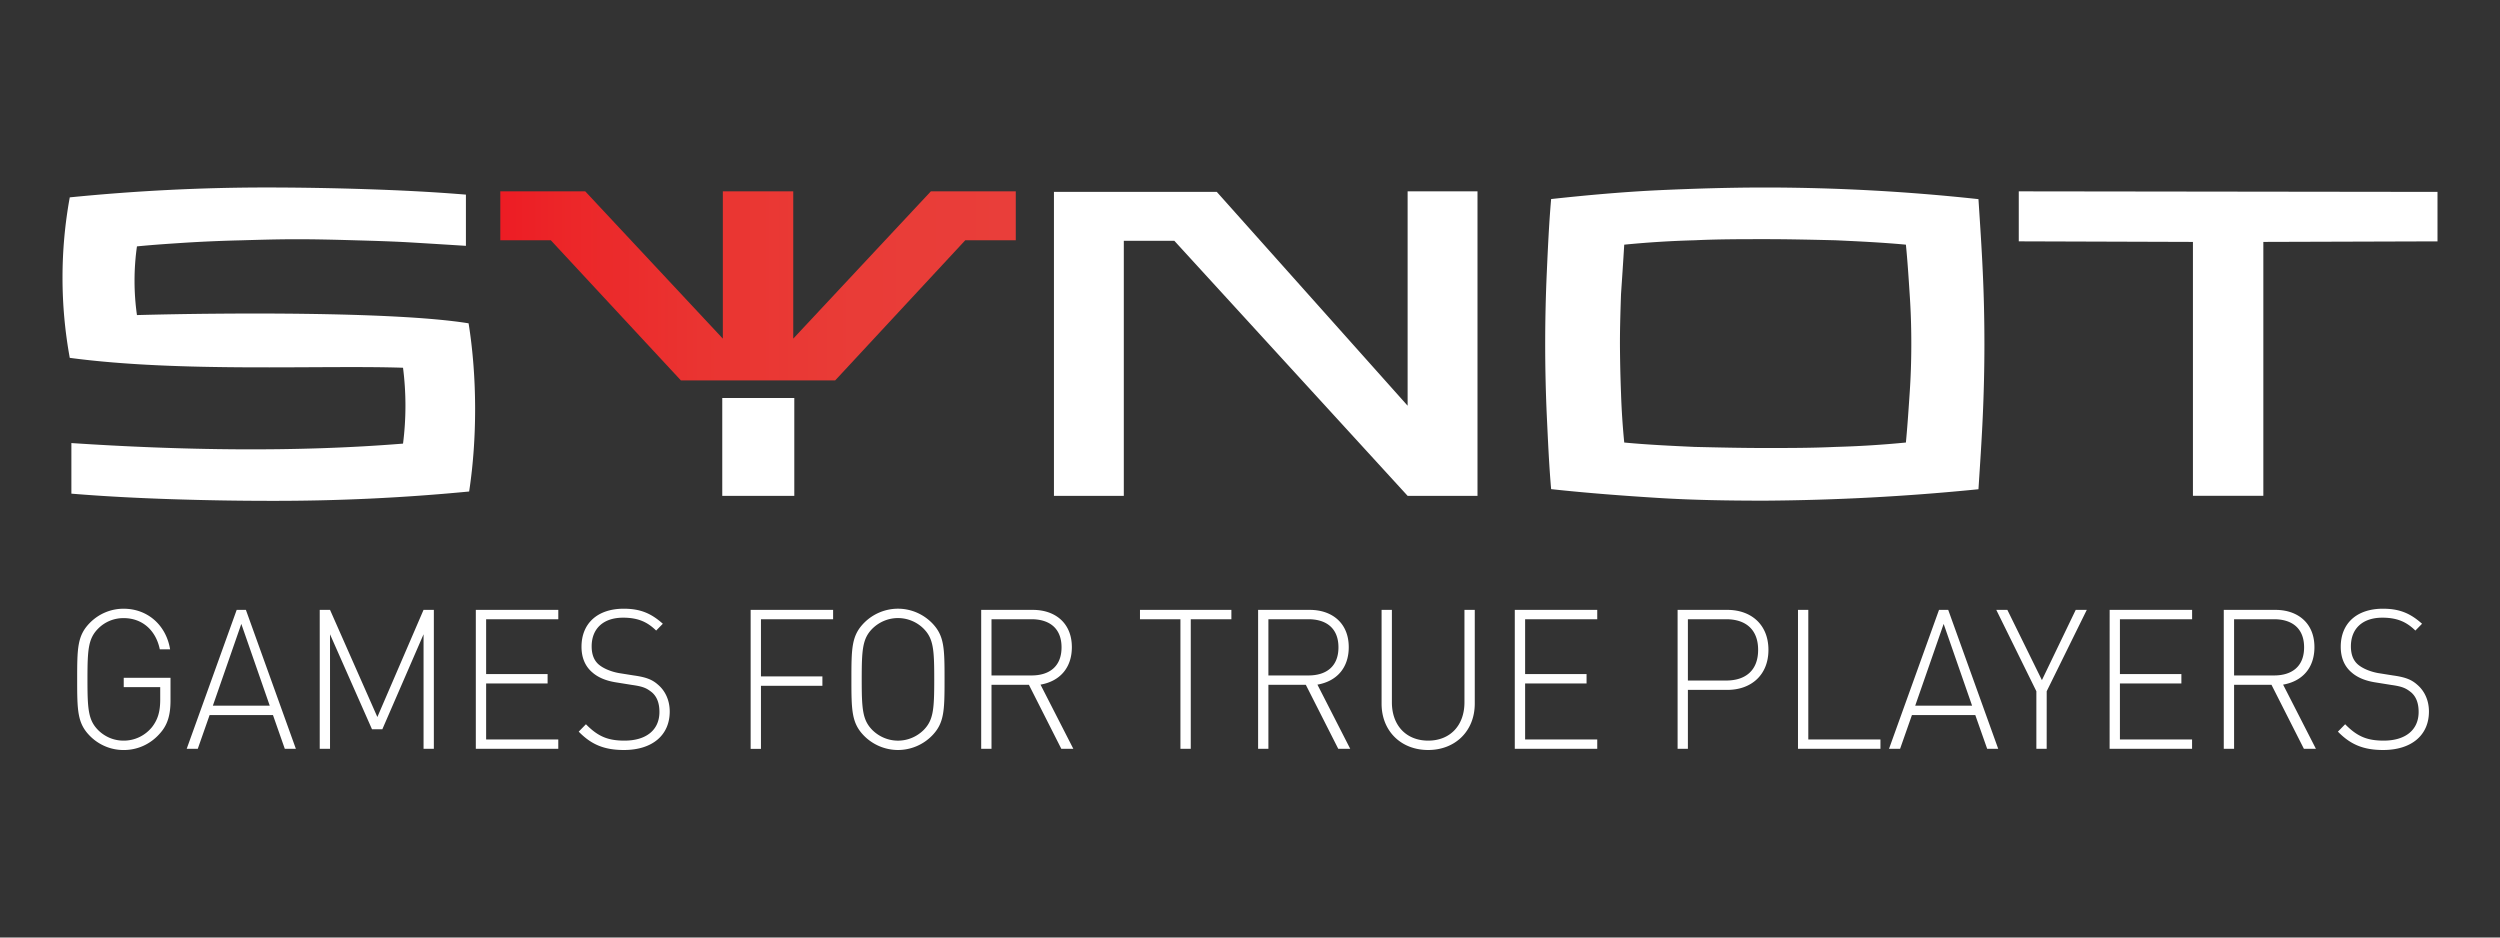 <?xml version="1.0" encoding="UTF-8"?>
<svg xmlns="http://www.w3.org/2000/svg" width="128" height="48" fill="none">
  <rect width="100%" height="100%" fill="#333333" stroke="none"/>
  <g clip-path="url(#a)">
    <path d="m124.8 9.825-21.439-.028v2.56l8.917.029v13h3.605v-13l8.917-.028V9.825ZM82.941 17.592c0-.873.028-1.717.055-2.533.056-.816.112-1.66.165-2.532a50.454 50.454 0 0 1 3.605-.225c1.211-.057 2.422-.057 3.606-.057 1.183 0 2.394.028 3.605.057 1.21.056 2.394.112 3.605.225.085.844.138 1.688.193 2.532.056.816.084 1.66.084 2.533 0 .872-.028 1.716-.084 2.533-.055.816-.11 1.66-.193 2.532a50.692 50.692 0 0 1-3.605.225c-1.211.056-2.394.056-3.605.056-1.211 0-2.395-.028-3.606-.056-1.21-.056-2.421-.112-3.605-.225a38.741 38.741 0 0 1-.165-2.532 74.498 74.498 0 0 1-.055-2.533Zm18.356 7.457c.083-1.267.166-2.504.22-3.715.055-1.21.085-2.476.085-3.712 0-1.267-.028-2.504-.085-3.713-.054-1.209-.137-2.448-.22-3.713A101.833 101.833 0 0 0 90.372 9.6c-1.816 0-3.631.056-5.477.14-1.815.087-3.66.254-5.477.451-.11 1.266-.165 2.504-.22 3.713a81.863 81.863 0 0 0 0 7.425c.058 1.209.11 2.448.22 3.715 1.816.197 3.66.337 5.477.45 1.817.113 3.631.14 5.477.14a117.13 117.13 0 0 0 10.925-.585ZM75.648 9.797H72.07v10.975L62.3 9.825h-8.338v15.562h3.577V12.33h2.588L72.07 25.387h3.578V9.797ZM20.635 18.83a15.293 15.293 0 0 1 0 3.883c-5.56.45-11.421.338-16.98-.028v2.59c1.706.141 3.412.226 5.09.282 1.707.056 3.413.086 5.092.086a103.452 103.452 0 0 0 10.183-.478c.413-2.701.413-5.853-.028-8.611-3.825-.62-12.934-.534-16.98-.422a12.553 12.553 0 0 1 0-3.517c.88-.087 1.734-.141 2.614-.198a76.59 76.59 0 0 1 2.697-.112c.909-.026 1.872-.056 2.862-.056 1.074 0 2.092.028 3.056.056.99.028 1.926.056 2.862.112.936.056 1.843.113 2.752.17V9.965c-1.707-.141-3.413-.225-5.117-.28a158.944 158.944 0 0 0-5.094-.086c-3.33 0-6.687.169-10.072.506a22.909 22.909 0 0 0 0 8.217c5.697.76 12.88.366 17.063.507ZM40.67 20.378H36.98v5.009h3.688v-5.01Z" fill="#fff"></path>
    <path d="m40.614 17.338 7.046-7.541h4.348v2.505h-2.587l-6.66 7.175h-7.899l-6.66-7.175h-2.586V9.797h4.348l7.045 7.541V9.797h3.605v7.541Z" fill="url(#b)"></path>
    <path d="M8.162 37.58c-.232.26-.514.467-.829.609a2.415 2.415 0 0 1-.998.212 2.39 2.39 0 0 1-.941-.187 2.434 2.434 0 0 1-.799-.543c-.633-.647-.644-1.288-.644-2.887 0-1.609.01-2.238.644-2.888.229-.233.5-.418.799-.543.298-.125.618-.188.94-.186 1.213 0 2.17.83 2.375 2.078h-.527c-.205-.989-.909-1.597-1.847-1.597a1.813 1.813 0 0 0-1.32.547c-.498.51-.537 1.069-.537 2.588 0 1.518.04 2.078.537 2.588.174.176.38.315.606.41.227.094.47.141.714.139.276.001.549-.06.799-.18.25-.119.47-.294.647-.51.303-.39.422-.8.422-1.41v-.638H6.335v-.48H8.73v1.16c0 .75-.149 1.27-.569 1.719ZM13.976 36.611h-3.244l-.606 1.727h-.567l2.56-7.114h.47l2.56 7.116h-.567l-.606-1.729Zm-3.078-.48h2.913l-1.456-4.187-1.457 4.188ZM21.686 32.475l-2.111 4.865h-.528l-2.15-4.865v5.865h-.527v-7.114h.528l2.423 5.485 2.364-5.485h.528v7.114h-.527v-5.865ZM24.363 31.226h4.222v.48H24.89v2.805h3.147v.482H24.89v2.867h3.694v.48h-4.222v-7.114ZM31.945 38.4c-1.026 0-1.68-.29-2.315-.94l.37-.379c.626.64 1.144.839 1.975.839 1.104 0 1.788-.54 1.788-1.468 0-.432-.117-.77-.38-1-.265-.209-.431-.3-1.009-.381l-.81-.13c-.528-.08-.939-.25-1.241-.518-.362-.31-.55-.75-.55-1.309 0-1.199.822-1.948 2.16-1.948.86 0 1.408.24 2.004.77l-.342.349c-.41-.4-.87-.66-1.69-.66-1.015 0-1.612.561-1.612 1.468 0 .41.118.72.362.93.245.21.645.369 1.036.439l.752.12c.655.09.958.22 1.242.47.38.319.605.809.605 1.378 0 1.21-.889 1.97-2.345 1.97ZM38.96 34.633h3.147v.48h-3.146v3.228h-.528v-7.115h4.222v.48h-3.694v2.927ZM47.716 37.67a2.449 2.449 0 0 1-1.74.73 2.45 2.45 0 0 1-1.739-.73c-.633-.647-.645-1.288-.645-2.887 0-1.609.01-2.238.645-2.888a2.45 2.45 0 0 1 1.74-.73c.65 0 1.276.263 1.739.73.635.648.645 1.28.645 2.888 0 1.599-.01 2.238-.645 2.887Zm-.42-5.475a1.866 1.866 0 0 0-1.32-.55c-.492 0-.966.198-1.319.55-.498.51-.537 1.069-.537 2.588 0 1.518.04 2.078.538 2.588.352.352.826.55 1.319.55s.966-.198 1.319-.55c.498-.51.537-1.07.537-2.588 0-1.52-.038-2.078-.537-2.588ZM52.68 35.062h-1.915v3.278h-.528v-7.114h2.648c1.134 0 1.994.67 1.994 1.908 0 1.07-.626 1.749-1.605 1.919l1.681 3.287h-.615l-1.66-3.278Zm.137-3.357h-2.052v2.878h2.052c.899 0 1.534-.45 1.534-1.439 0-.989-.635-1.439-1.534-1.439ZM60.966 38.34h-.528v-6.635h-2.071v-.48h4.68v.48h-2.08v6.635ZM66.858 35.062h-1.916v3.278h-.527v-7.114h2.648c1.134 0 1.993.67 1.993 1.908 0 1.07-.625 1.749-1.604 1.919l1.68 3.287h-.613l-1.661-3.278Zm.137-3.357h-2.053v2.878h2.053c.899 0 1.534-.45 1.534-1.439 0-.989-.635-1.439-1.534-1.439ZM73.121 38.4c-1.397 0-2.384-.98-2.384-2.368v-4.806h.528v4.736c0 1.179.733 1.958 1.858 1.958 1.124 0 1.857-.777 1.857-1.959v-4.735h.528v4.806c-.002 1.389-.99 2.368-2.387 2.368ZM77.557 31.226h4.222v.48h-3.693v2.805h3.146v.482h-3.146v2.867h3.693v.48h-4.222v-7.114ZM88.443 35.322H86.42v3.018h-.527v-7.114h2.55c1.202 0 2.101.74 2.101 2.048 0 1.3-.9 2.048-2.1 2.048Zm-.059-3.617H86.42v3.138h1.964c.968 0 1.632-.5 1.632-1.569s-.665-1.569-1.632-1.569ZM92.058 31.226h.527v6.634h3.694v.48h-4.222v-7.114ZM101.135 36.611h-3.244l-.606 1.727h-.567l2.56-7.114h.47l2.56 7.114h-.565l-.608-1.727Zm-3.077-.48h2.913l-1.456-4.187-1.457 4.188ZM104.79 38.34h-.528v-2.948l-2.052-4.166h.567l1.769 3.597 1.731-3.597h.566l-2.052 4.166-.001 2.948ZM108.014 31.226h4.222v.48h-3.696v2.805h3.147v.482h-3.147v2.867h3.694v.48h-4.222l.002-7.114ZM116.3 35.062h-1.915v3.278h-.528v-7.114h2.649c1.133 0 1.993.67 1.993 1.908 0 1.07-.625 1.749-1.604 1.919l1.68 3.287h-.615l-1.66-3.278Zm.137-3.357h-2.052v2.878h2.05c.9 0 1.535-.45 1.535-1.439 0-.989-.634-1.439-1.535-1.439h.002ZM122.016 38.4c-1.025 0-1.68-.29-2.315-.94l.371-.379c.627.64 1.143.839 1.974.839 1.104 0 1.788-.54 1.788-1.468 0-.432-.117-.77-.38-1-.263-.209-.432-.3-1.007-.381l-.811-.13c-.528-.08-.939-.25-1.241-.518-.362-.31-.549-.75-.549-1.309 0-1.199.821-1.948 2.159-1.948.86 0 1.408.24 2.004.77l-.342.349c-.411-.4-.87-.66-1.689-.66-1.017 0-1.612.561-1.612 1.468 0 .41.117.72.361.93.244.21.645.369 1.036.439l.752.12c.655.09.958.22 1.241.47.38.319.606.809.606 1.378 0 1.21-.889 1.97-2.346 1.97Z" fill="#fff"></path>
  </g>
  <defs>
    <linearGradient id="b" x1="25.616" y1="14.637" x2="52.008" y2="14.637" gradientUnits="userSpaceOnUse">
      <stop stop-color="#ED1C24"></stop>
      <stop offset=".11" stop-color="#EC2528"></stop>
      <stop offset=".39" stop-color="#EA3431"></stop>
      <stop offset=".69" stop-color="#E93C37"></stop>
      <stop offset="1" stop-color="#E93E3A"></stop>
    </linearGradient>
    <clipPath id="a">
      <path fill="#fff" transform="translate(3.2 9.6)" d="M0 0h121.6v28.8H0z"></path>
    </clipPath>
  </defs>
</svg>
